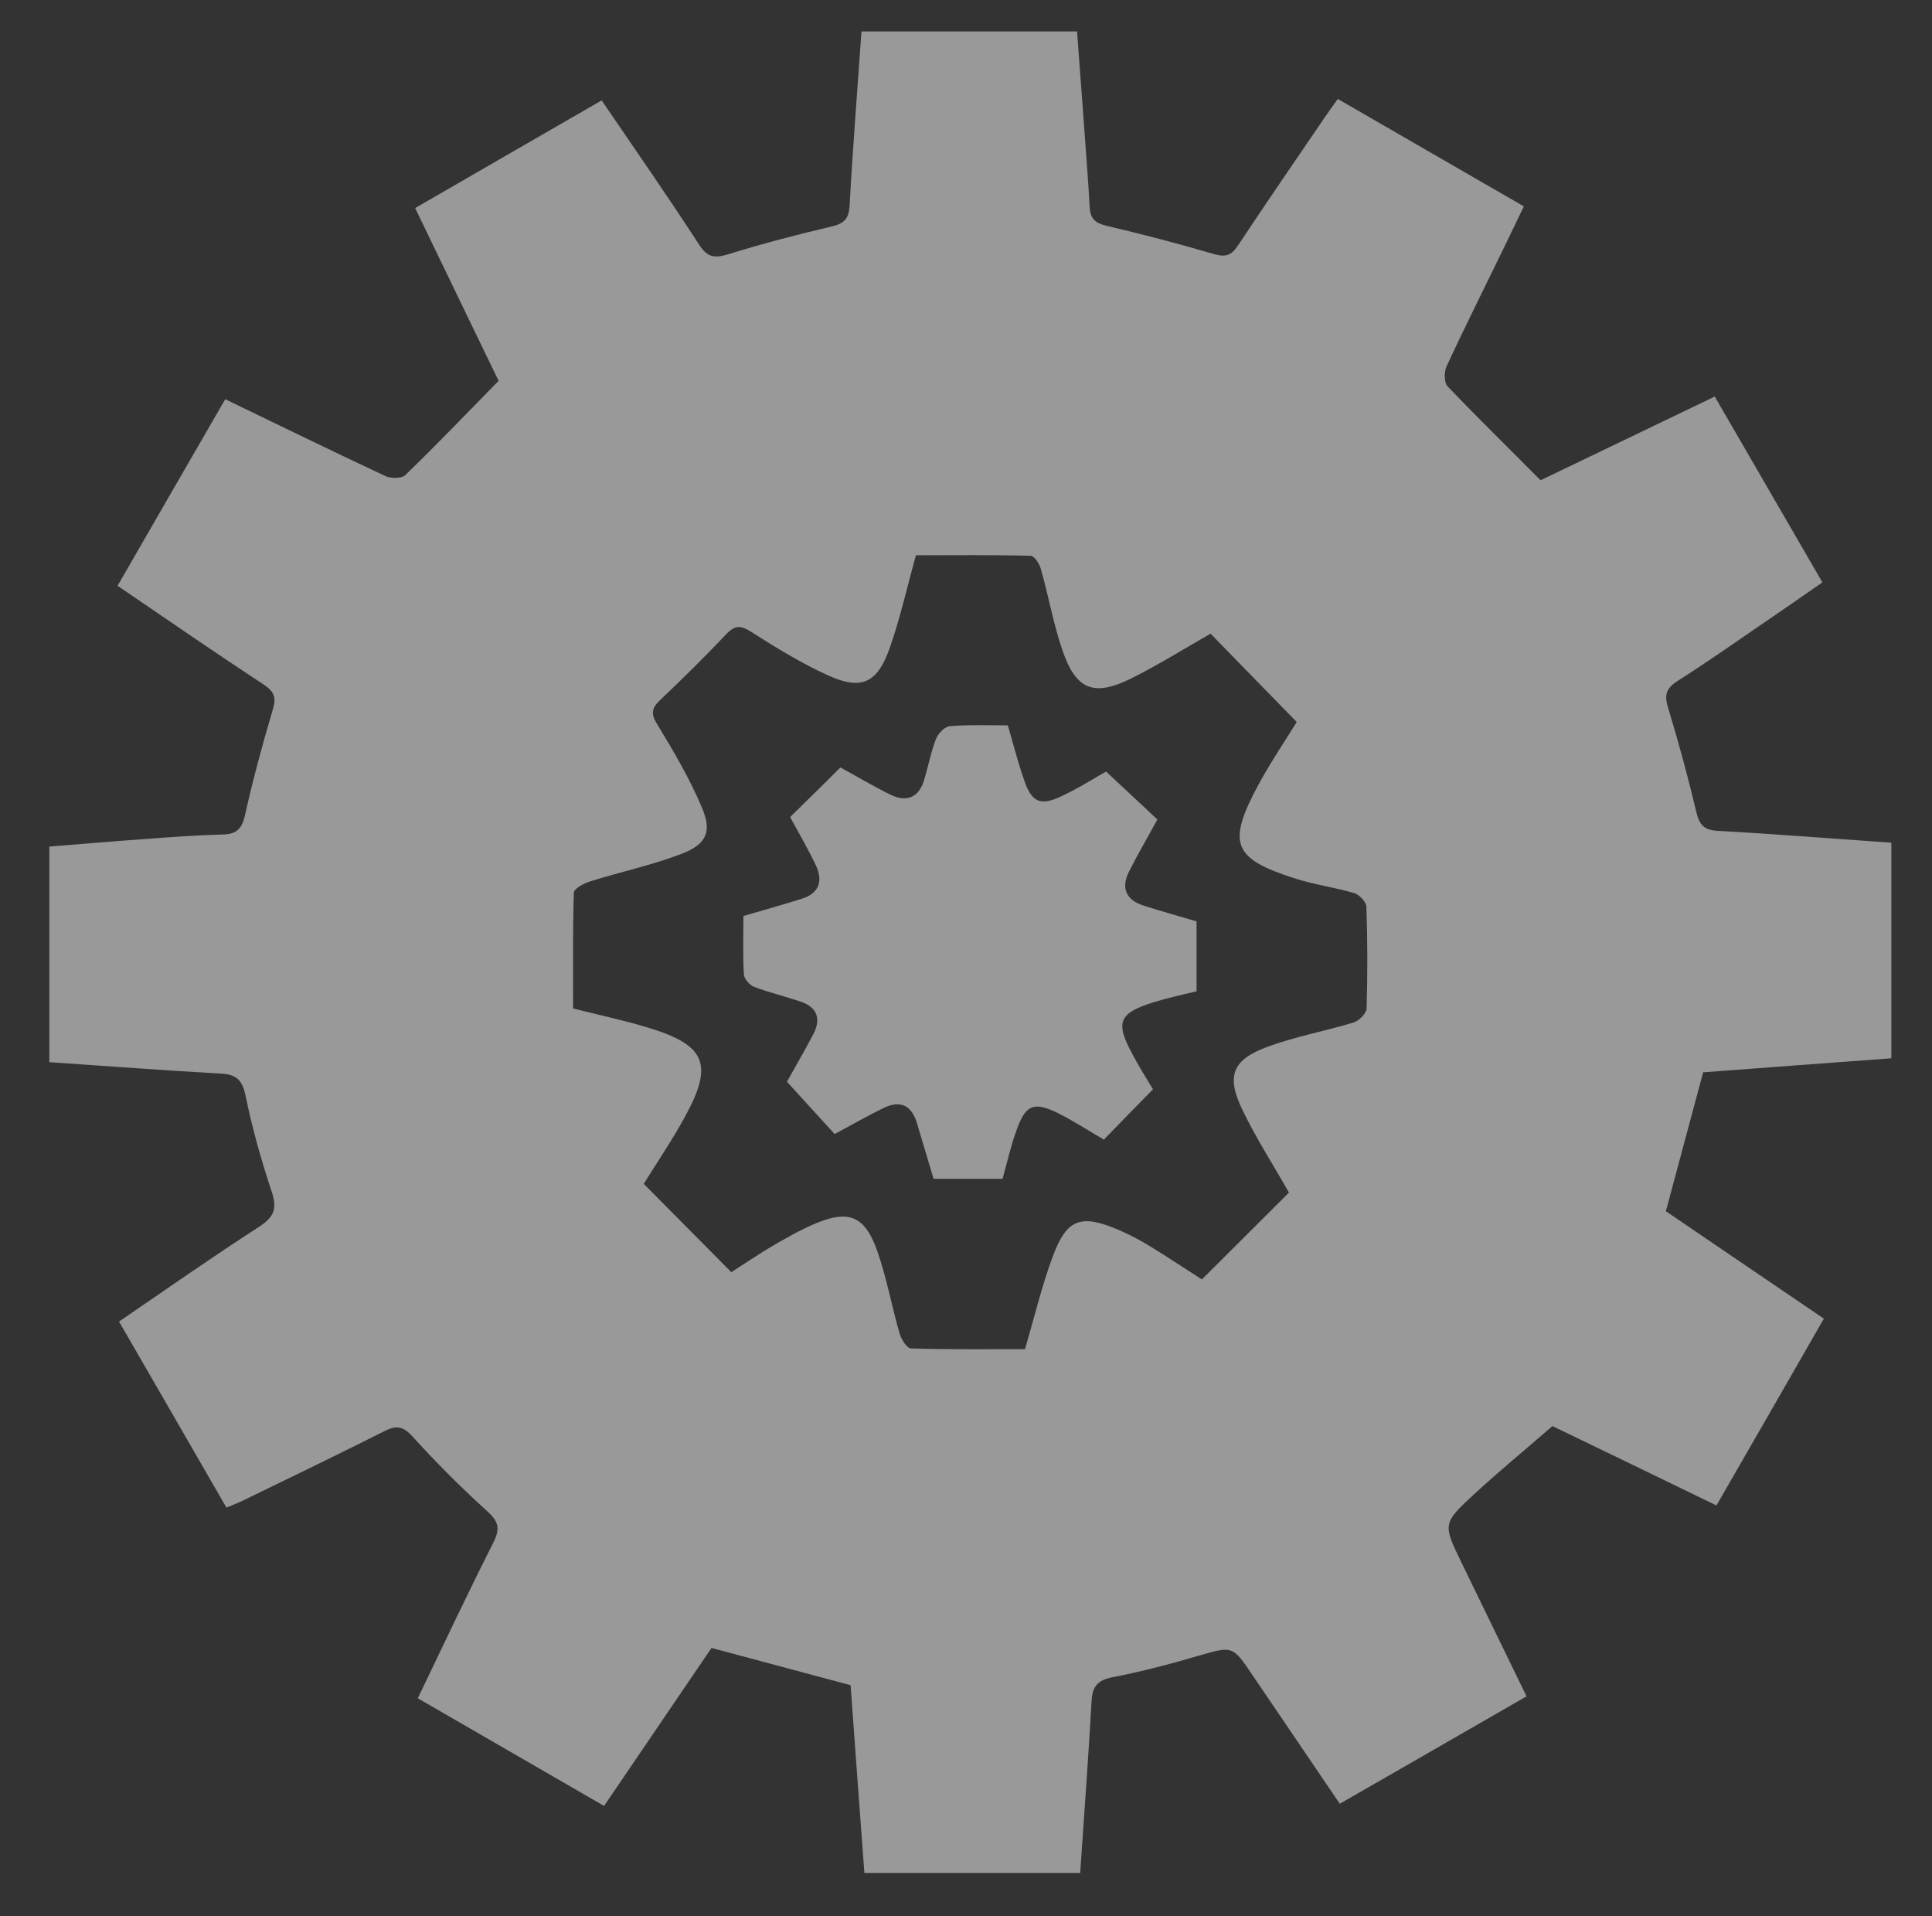 <?xml version="1.0" encoding="utf-8"?>
<!-- Generator: Adobe Illustrator 17.1.0, SVG Export Plug-In . SVG Version: 6.00 Build 0)  -->
<!DOCTYPE svg PUBLIC "-//W3C//DTD SVG 1.1//EN" "http://www.w3.org/Graphics/SVG/1.1/DTD/svg11.dtd">
<svg version="1.1" id="Layer_1" xmlns="http://www.w3.org/2000/svg" xmlns:xlink="http://www.w3.org/1999/xlink" x="0px" y="0px"
	 viewBox="0 0 798.6 792" enable-background="new 0 0 798.6 792" xml:space="preserve">
<rect x="0" y="0" width="798.6" height="792" fill="#333333" stroke="none"/>
<g id="kGwhg8.tif_1_" opacity="0.5">
	<g>
		<path fill="#FFFFFF" d="M351.6,696.5c-19.3-5.2-38-10.2-57.5-15.4c-14.4,21.2-29.2,43-44.4,65.3c-25.9-15-51.3-29.6-77-44.5
			c10.5-21.9,20.6-43.3,31.3-64.5c2.8-5.6,2.1-8.6-2.6-12.8c-10.8-9.8-21.1-20.1-30.9-30.9c-3.9-4.3-6.7-4.7-11.6-2.2
			c-19.3,9.7-38.7,19.1-58.1,28.5c-2.2,1.1-4.4,1.9-7.2,3.1c-14.8-25.6-29.4-51-44.4-76.9c19.6-13.4,38.6-26.7,58.1-39.3
			c6.1-4,7.3-7.5,5-14.4c-4.3-13-8.1-26.3-10.8-39.7c-1.4-6.7-4-8.8-10.5-9.1c-23.4-1.3-46.8-3.1-70.6-4.7c0-29.9,0-58.9,0-89.1
			c13.1-1,26.1-2.2,39.2-3.1c10.8-0.8,21.6-1.6,32.4-1.9c5.5-0.1,7.9-2.1,9.2-7.7c3.3-14.7,7.2-29.3,11.5-43.7
			c1.5-5,0.9-7.5-3.6-10.5c-20.1-13.2-39.8-26.8-60.5-40.9c14.9-25.8,29.6-51.4,44.5-77.1c22.5,10.9,44.3,21.5,66.3,31.8
			c2.2,1,6.6,1,8.1-0.4c13-12.6,25.5-25.6,38.6-39c-11.3-23.4-22.8-47.1-34.5-71.4c25.9-15,51.3-29.6,77.1-44.5
			c13.7,20.1,27.3,39.6,40.2,59.5c3.6,5.6,6.6,5.8,12.4,4c13.9-4.3,28-8,42.1-11.3c5.4-1.2,7.5-3.1,7.8-8.9
			c1.3-23.7,3.2-47.4,4.9-71.8c29.5,0,58.8,0,89.1,0c0.9,12.4,1.9,25,2.8,37.6c0.8,11.6,1.8,23.2,2.4,34.8c0.2,4.8,2.2,6.8,6.9,7.9
			c14.9,3.5,29.8,7.4,44.5,11.7c4.8,1.4,7.2,0.6,9.9-3.5c11.8-17.8,23.9-35.4,35.9-53c1.6-2.4,3.4-4.8,5.4-7.6
			c25.7,14.8,50.8,29.4,76.9,44.4c-2.9,5.9-5.6,11.7-8.4,17.4c-7.9,16.3-16,32.4-23.6,48.8c-1,2.2-1,6.6,0.4,8.1
			c12.5,13.1,25.4,25.7,38.5,38.9c23.9-11.5,47.6-22.9,72-34.6c14.8,25.6,29.4,50.8,44.5,76.8c-6.7,4.6-13.2,9.2-19.8,13.7
			c-13.4,9.1-26.6,18.5-40.3,27.2c-4.9,3.2-5.2,6.1-3.6,11.2c4.3,14.2,8.2,28.5,11.6,42.9c1.3,5.3,3.2,7.4,8.9,7.7
			c23.7,1.3,47.4,3.2,71.7,4.9c0,29.7,0,59,0,89.1c-26.2,1.9-52.2,3.9-77.8,5.8c-5.2,19.3-10.2,38-15.4,57.4
			c21.2,14.4,43,29.3,65.3,44.4c-14.9,26-29.5,51.4-44.4,77.2c-24.1-11.7-47.5-23-67.8-32.8c-11.6,10.1-22.2,18.8-32.3,28.1
			c-13.2,12.2-13,12.4-5.2,28.5c8.8,18.2,17.7,36.3,26.8,55.1c-25.8,14.9-51.3,29.5-77.2,44.4c-12.2-17.9-24.1-35.6-36.1-53.2
			c-8.3-12.3-8.2-12-22.5-7.9c-11.6,3.4-23.4,6.5-35.3,8.8c-6.2,1.2-8.4,3.8-8.7,10c-1.3,23.5-3.1,46.9-4.7,70.9
			c-29.8,0-59.1,0-89.2,0C355.4,748.1,353.4,722.1,351.6,696.5z M532.8,492.9c-6.4-11.3-13.6-22.4-19.3-34.3
			c-6.7-13.9-4.1-20.6,10.3-25.9c11.6-4.3,23.9-6.5,35.7-10.1c2.3-0.7,5.3-3.8,5.4-5.8c0.4-14,0.4-28.1-0.1-42.1
			c-0.1-1.9-2.8-4.8-4.8-5.5c-8-2.4-16.4-3.5-24.3-6c-26.2-8.3-28.7-14.5-15.4-39.1c5-9.2,10.9-17.9,15.7-25.7
			c-12.2-12.5-24-24.6-35.6-36.5c-10.9,6.2-21.7,13-33,18.6c-15.5,7.6-22.7,4.5-28.3-11.9c-3.7-10.9-5.7-22.4-8.9-33.6
			c-0.6-2.1-2.7-5.3-4.2-5.3c-16.1-0.4-32.2-0.2-47.4-0.2c-3.8,13.7-6.6,26.4-10.9,38.5c-5.1,14.4-11.7,17.4-25.5,11.1
			c-11-5-21.4-11.4-31.6-17.9c-4.2-2.6-6.5-3.1-10.2,0.7c-8.9,9.4-18.1,18.5-27.6,27.5c-3.7,3.5-3.7,5.9-1,10.2
			c6.7,11,13.3,22.2,18.3,34.1c4.3,10,2,15.2-8.4,19.2c-12.2,4.7-25.2,7.4-37.8,11.4c-2.6,0.8-6.7,3-6.7,4.7
			c-0.5,16.1-0.3,32.3-0.3,47.8c11,2.8,21.1,4.9,30.9,7.9c23.9,7.2,27.3,15.1,15.3,36.9c-5.3,9.7-11.5,18.8-17,27.7
			c12.1,12.2,24,24.2,36.2,36.5c5.3-3.4,10.6-7,16.1-10.3c5.8-3.4,11.7-6.8,17.9-9.5c14.4-6.2,21.1-3.7,26.3,11
			c3.9,11.1,6,22.9,9.3,34.3c0.7,2.3,3,6,4.6,6c16.1,0.5,32.3,0.3,47.2,0.3c4-13.7,7-26.3,11.5-38.4c5.7-15.4,11.6-17.5,26.9-11
			c4.7,2,9.3,4.4,13.6,7.1c7.4,4.5,14.5,9.3,21.1,13.5C509,516.6,521,504.7,532.8,492.9z"/>
		<path fill="#FFFFFF" d="M476.6,450.2c-7.1,7.2-13.7,14-20.3,20.8c-6.4-3.7-12.5-7.7-18.9-10.9c-9.9-4.9-13.4-3.6-17.1,6.7
			c-2.4,6.5-3.9,13.3-5.9,20.4c-9.3,0-18.7,0-28.5,0c-2.3-7.6-4.6-15.5-7-23.4c-2.3-7.3-7.2-9.1-13.8-5.8
			c-6.8,3.3-13.3,7.1-20.1,10.7c-6.1-6.7-12.6-13.8-19.7-21.6c2.9-5.3,7.1-12.4,10.9-19.7c3.3-6.3,1.6-11.1-5.2-13.4
			c-6.4-2.2-12.9-3.7-19.2-6.1c-1.9-0.7-4.2-3.3-4.3-5.1c-0.5-8.1-0.2-16.2-0.2-24.2c8.4-2.5,16.4-4.7,24.3-7.2
			c6.9-2.2,8.6-7.2,5.8-13.4c-3.3-7.1-7.3-13.8-10.8-20.3c6.8-6.7,13.7-13.4,20.8-20.5c6.3,3.4,13.4,7.7,20.8,11.3
			c6.6,3.2,11.6,1.1,13.8-6.1c1.7-5.7,2.8-11.6,4.9-17c0.9-2.3,3.7-5.2,5.9-5.3c7.8-0.6,15.6-0.3,23.8-0.3
			c2.3,7.8,4.2,15.6,6.9,23.1c3,8.6,6.6,10.2,14.8,6.4c6.8-3.1,13.2-7.2,18.9-10.4c7.3,6.8,14.4,13.4,21.2,19.8
			c-4,7.4-8.1,14.3-11.7,21.5c-3.3,6.5-1.5,11.6,5.7,14c7.1,2.3,14.4,4.3,22.2,6.6c0,9.2,0,18.8,0,28.9c-5.7,1.4-11.8,2.7-17.6,4.5
			c-14.6,4.5-16.1,8.3-8.9,21.5C470.6,440.5,473.6,445.3,476.6,450.2z"/>
	</g>
</g>
</svg>
